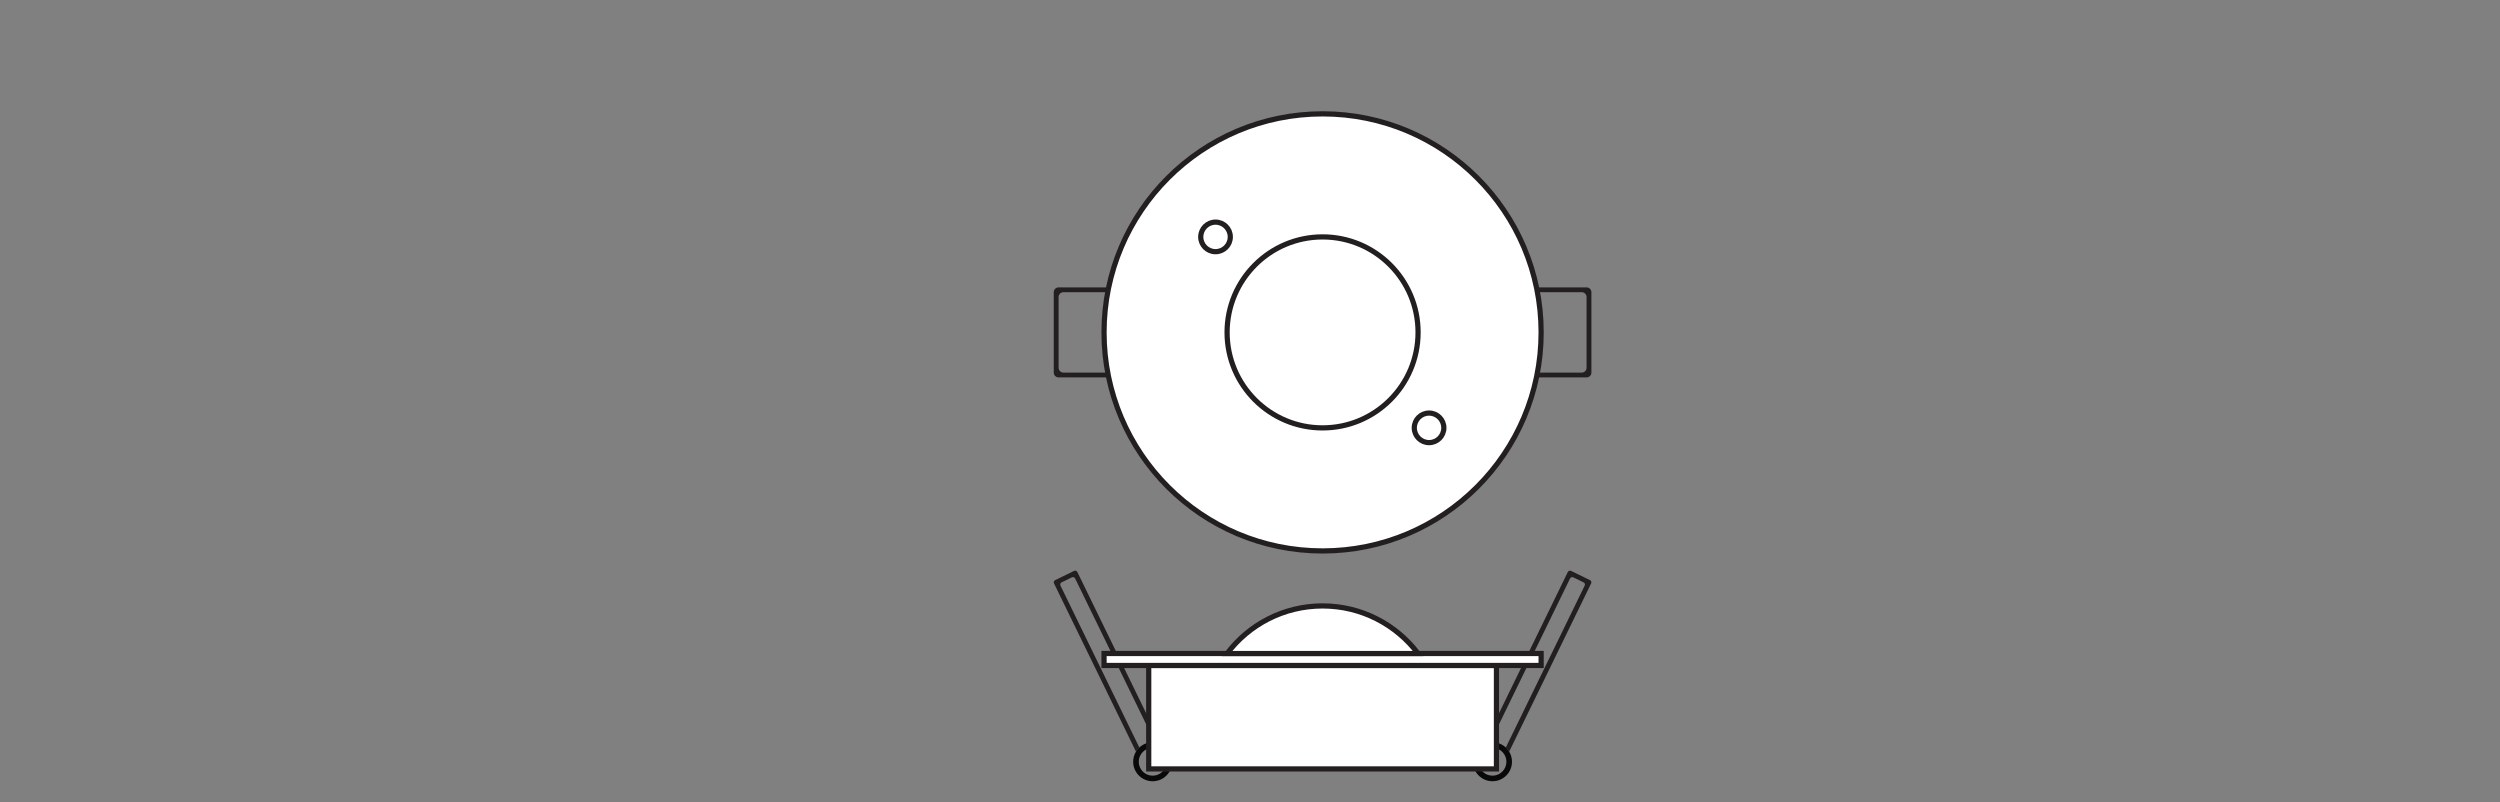 <?xml version="1.0" encoding="UTF-8" standalone="no"?>
<!-- Created with Inkscape (http://www.inkscape.org/) -->

<svg
   version="1.1"
   id="svg6662"
   xml:space="preserve"
   width="453.543"
   height="145.512"
   viewBox="0 0 453.543 145.512"
   xmlns="http://www.w3.org/2000/svg"
   xmlns:svg="http://www.w3.org/2000/svg"><rect x="0" y="0" width="453.543" height="145.512" fill="#808080" stroke="none"/><defs
     id="defs6666"><clipPath
       clipPathUnits="userSpaceOnUse"
       id="clipPath6676"><path
         d="M 0,109.134 H 340.157 V 0 H 0 Z"
         id="path6674" /></clipPath></defs><g
     id="g6668"
     transform="matrix(1.333,0,0,-1.333,0,145.512)"><g
       id="g6670"><g
         id="g6672"
         clip-path="url(#clipPath6676)"><g
           id="g6678"
           transform="translate(213.374,31.313)"><path
             d="m 0,0 -11.423,-23.446 c 0.264,0.13 0.552,0.219 0.856,0.255 L 0.303,-0.88 c 0.08,0.164 0.277,0.232 0.44,0.152 l 1.403,-0.683 c 0.163,-0.08 0.231,-0.277 0.151,-0.44 L -8.44,-23.889 c 0.177,-0.166 0.331,-0.356 0.457,-0.564 l 11.16,22.905 v 0 c 0.08,0.164 0.012,0.36 -0.152,0.44 L 0.44,0.152 C 0.277,0.231 0.08,0.163 0,0"
             style="fill:#231f20;fill-opacity:1;fill-rule:nonzero;stroke:none"
             id="path6680" /></g><g
           id="g6682"
           transform="translate(203.123,3.594)"><path
             d="M 0,0 C -1.047,0 -1.895,0.848 -1.895,1.895 -1.895,2.942 -1.047,3.79 0,3.79 1.047,3.79 1.895,2.942 1.895,1.895 1.895,0.848 1.047,0 0,0 m 0,4.549 c -1.466,0 -2.654,-1.188 -2.654,-2.654 0,-1.466 1.188,-2.654 2.654,-2.654 1.466,0 2.654,1.188 2.654,2.654 0,1.466 -1.188,2.654 -2.654,2.654"
             style="fill:#09090a;fill-opacity:1;fill-rule:nonzero;stroke:none"
             id="path6684" /></g><g
           id="g6686"
           transform="translate(146.624,31.313)"><path
             d="m 0,0 11.423,-23.446 c -0.264,0.13 -0.552,0.219 -0.856,0.255 L -0.303,-0.88 c -0.08,0.164 -0.277,0.232 -0.44,0.152 l -1.403,-0.683 c -0.163,-0.08 -0.231,-0.277 -0.151,-0.44 L 8.44,-23.889 c -0.177,-0.166 -0.331,-0.356 -0.457,-0.564 l -11.16,22.905 v 0 c -0.08,0.164 -0.012,0.36 0.152,0.44 l 2.585,1.26 C -0.277,0.231 -0.08,0.163 0,0"
             style="fill:#231f20;fill-opacity:1;fill-rule:nonzero;stroke:none"
             id="path6688" /></g><g
           id="g6690"
           transform="translate(154.981,5.489)"><path
             d="M 0,0 C 0,1.047 0.848,1.895 1.895,1.895 2.942,1.895 3.79,1.047 3.79,0 3.79,-1.047 2.942,-1.895 1.895,-1.895 0.848,-1.895 0,-1.047 0,0 m -0.759,0 c 0,-1.466 1.188,-2.654 2.654,-2.654 1.466,0 2.654,1.188 2.654,2.654 0,1.466 -1.188,2.654 -2.654,2.654 C 0.429,2.654 -0.759,1.466 -0.759,0"
             style="fill:#09090a;fill-opacity:1;fill-rule:nonzero;stroke:none"
             id="path6692" /></g><path
           d="m 203.662,4.513 h -47.325 v 14.08 h 47.325 z"
           style="fill:#ffffff;fill-opacity:1;fill-rule:nonzero;stroke:#231f20;stroke-width:0.709;stroke-linecap:butt;stroke-linejoin:miter;stroke-miterlimit:4;stroke-dasharray:none;stroke-opacity:1"
           id="path6694" /><path
           d="m 209.743,20.222 h -59.486 v -1.629 h 59.486 z"
           style="fill:#ffffff;fill-opacity:1;fill-rule:nonzero;stroke:#231f20;stroke-width:0.709;stroke-linecap:butt;stroke-linejoin:miter;stroke-miterlimit:4;stroke-dasharray:none;stroke-opacity:1"
           id="path6696" /><g
           id="g6698"
           transform="translate(192.995,20.221)"><path
             d="M 0,0 C -2.972,3.932 -7.687,6.475 -12.996,6.475 -18.306,6.475 -23.02,3.932 -25.992,0 Z"
             style="fill:#ffffff;fill-opacity:1;fill-rule:nonzero;stroke:none"
             id="path6700" /></g><g
           id="g6702"
           transform="translate(192.995,20.221)"><path
             d="M 0,0 C -2.972,3.932 -7.687,6.475 -12.996,6.475 -18.306,6.475 -23.02,3.932 -25.992,0 Z"
             style="fill:none;stroke:#231f20;stroke-width:0.709;stroke-linecap:butt;stroke-linejoin:miter;stroke-miterlimit:4;stroke-dasharray:none;stroke-opacity:1"
             id="path6704" /></g><g
           id="g6706"
           transform="translate(215.927,57.796)"><path
             d="m 0,0 h -9.793 v 0.658 h 9.135 C -0.294,0.658 0,0.953 0,1.316 v 9.622 c 0,0.363 -0.294,0.658 -0.658,0.658 h -8.07 v 0.658 H 0 c 0.363,0 0.658,-0.295 0.658,-0.658 V 0.658 C 0.658,0.295 0.363,0 0,0"
             style="fill:#231f20;fill-opacity:1;fill-rule:nonzero;stroke:none"
             id="path6708" /></g><g
           id="g6710"
           transform="translate(144.072,57.796)"><path
             d="M 0,0 H 9.793 V 0.658 H 0.658 C 0.294,0.658 0,0.953 0,1.316 v 9.622 c 0,0.363 0.294,0.658 0.658,0.658 h 8.07 v 0.658 H 0 c -0.363,0 -0.658,-0.295 -0.658,-0.658 V 0.658 C -0.658,0.295 -0.363,0 0,0"
             style="fill:#231f20;fill-opacity:1;fill-rule:nonzero;stroke:none"
             id="path6712" /></g><g
           id="g6714"
           transform="translate(209.743,63.923)"><path
             d="M 0,0 C 0,16.427 -13.317,29.743 -29.743,29.743 -46.17,29.743 -59.487,16.427 -59.487,0 c 0,-16.427 13.317,-29.743 29.744,-29.743 C -13.317,-29.743 0,-16.427 0,0"
             style="fill:#ffffff;fill-opacity:1;fill-rule:nonzero;stroke:none"
             id="path6716" /></g><g
           id="g6718"
           transform="translate(209.743,63.923)"><path
             d="M 0,0 C 0,16.427 -13.317,29.743 -29.743,29.743 -46.17,29.743 -59.487,16.427 -59.487,0 c 0,-16.427 13.317,-29.743 29.744,-29.743 C -13.317,-29.743 0,-16.427 0,0 Z"
             style="fill:none;stroke:#231f20;stroke-width:0.709;stroke-linecap:butt;stroke-linejoin:miter;stroke-miterlimit:4;stroke-dasharray:none;stroke-opacity:1"
             id="path6720" /></g><g
           id="g6722"
           transform="translate(192.996,63.923)"><path
             d="m 0,0 c 0,7.178 -5.819,12.996 -12.996,12.996 -7.178,0 -12.997,-5.818 -12.997,-12.996 0,-7.178 5.819,-12.996 12.997,-12.996 C -5.819,-12.996 0,-7.178 0,0 Z"
             style="fill:none;stroke:#231f20;stroke-width:0.709;stroke-linecap:butt;stroke-linejoin:miter;stroke-miterlimit:4;stroke-dasharray:none;stroke-opacity:1"
             id="path6724" /></g><g
           id="g6726"
           transform="translate(167.441,76.919)"><path
             d="m 0,0 c 0,1.111 -0.901,2.012 -2.012,2.012 -1.11,0 -2.011,-0.901 -2.011,-2.012 0,-1.111 0.901,-2.012 2.011,-2.012 C -0.901,-2.012 0,-1.111 0,0 Z"
             style="fill:none;stroke:#231f20;stroke-width:0.709;stroke-linecap:butt;stroke-linejoin:miter;stroke-miterlimit:4;stroke-dasharray:none;stroke-opacity:1"
             id="path6728" /></g><g
           id="g6730"
           transform="translate(194.492,52.945)"><path
             d="m 0,0 c 1.111,0 2.012,-0.901 2.012,-2.012 0,-1.11 -0.901,-2.011 -2.012,-2.011 -1.111,0 -2.012,0.901 -2.012,2.011 C -2.012,-0.901 -1.111,0 0,0 Z"
             style="fill:none;stroke:#231f20;stroke-width:0.709;stroke-linecap:butt;stroke-linejoin:miter;stroke-miterlimit:4;stroke-dasharray:none;stroke-opacity:1"
             id="path6732" /></g></g></g></g></svg>
